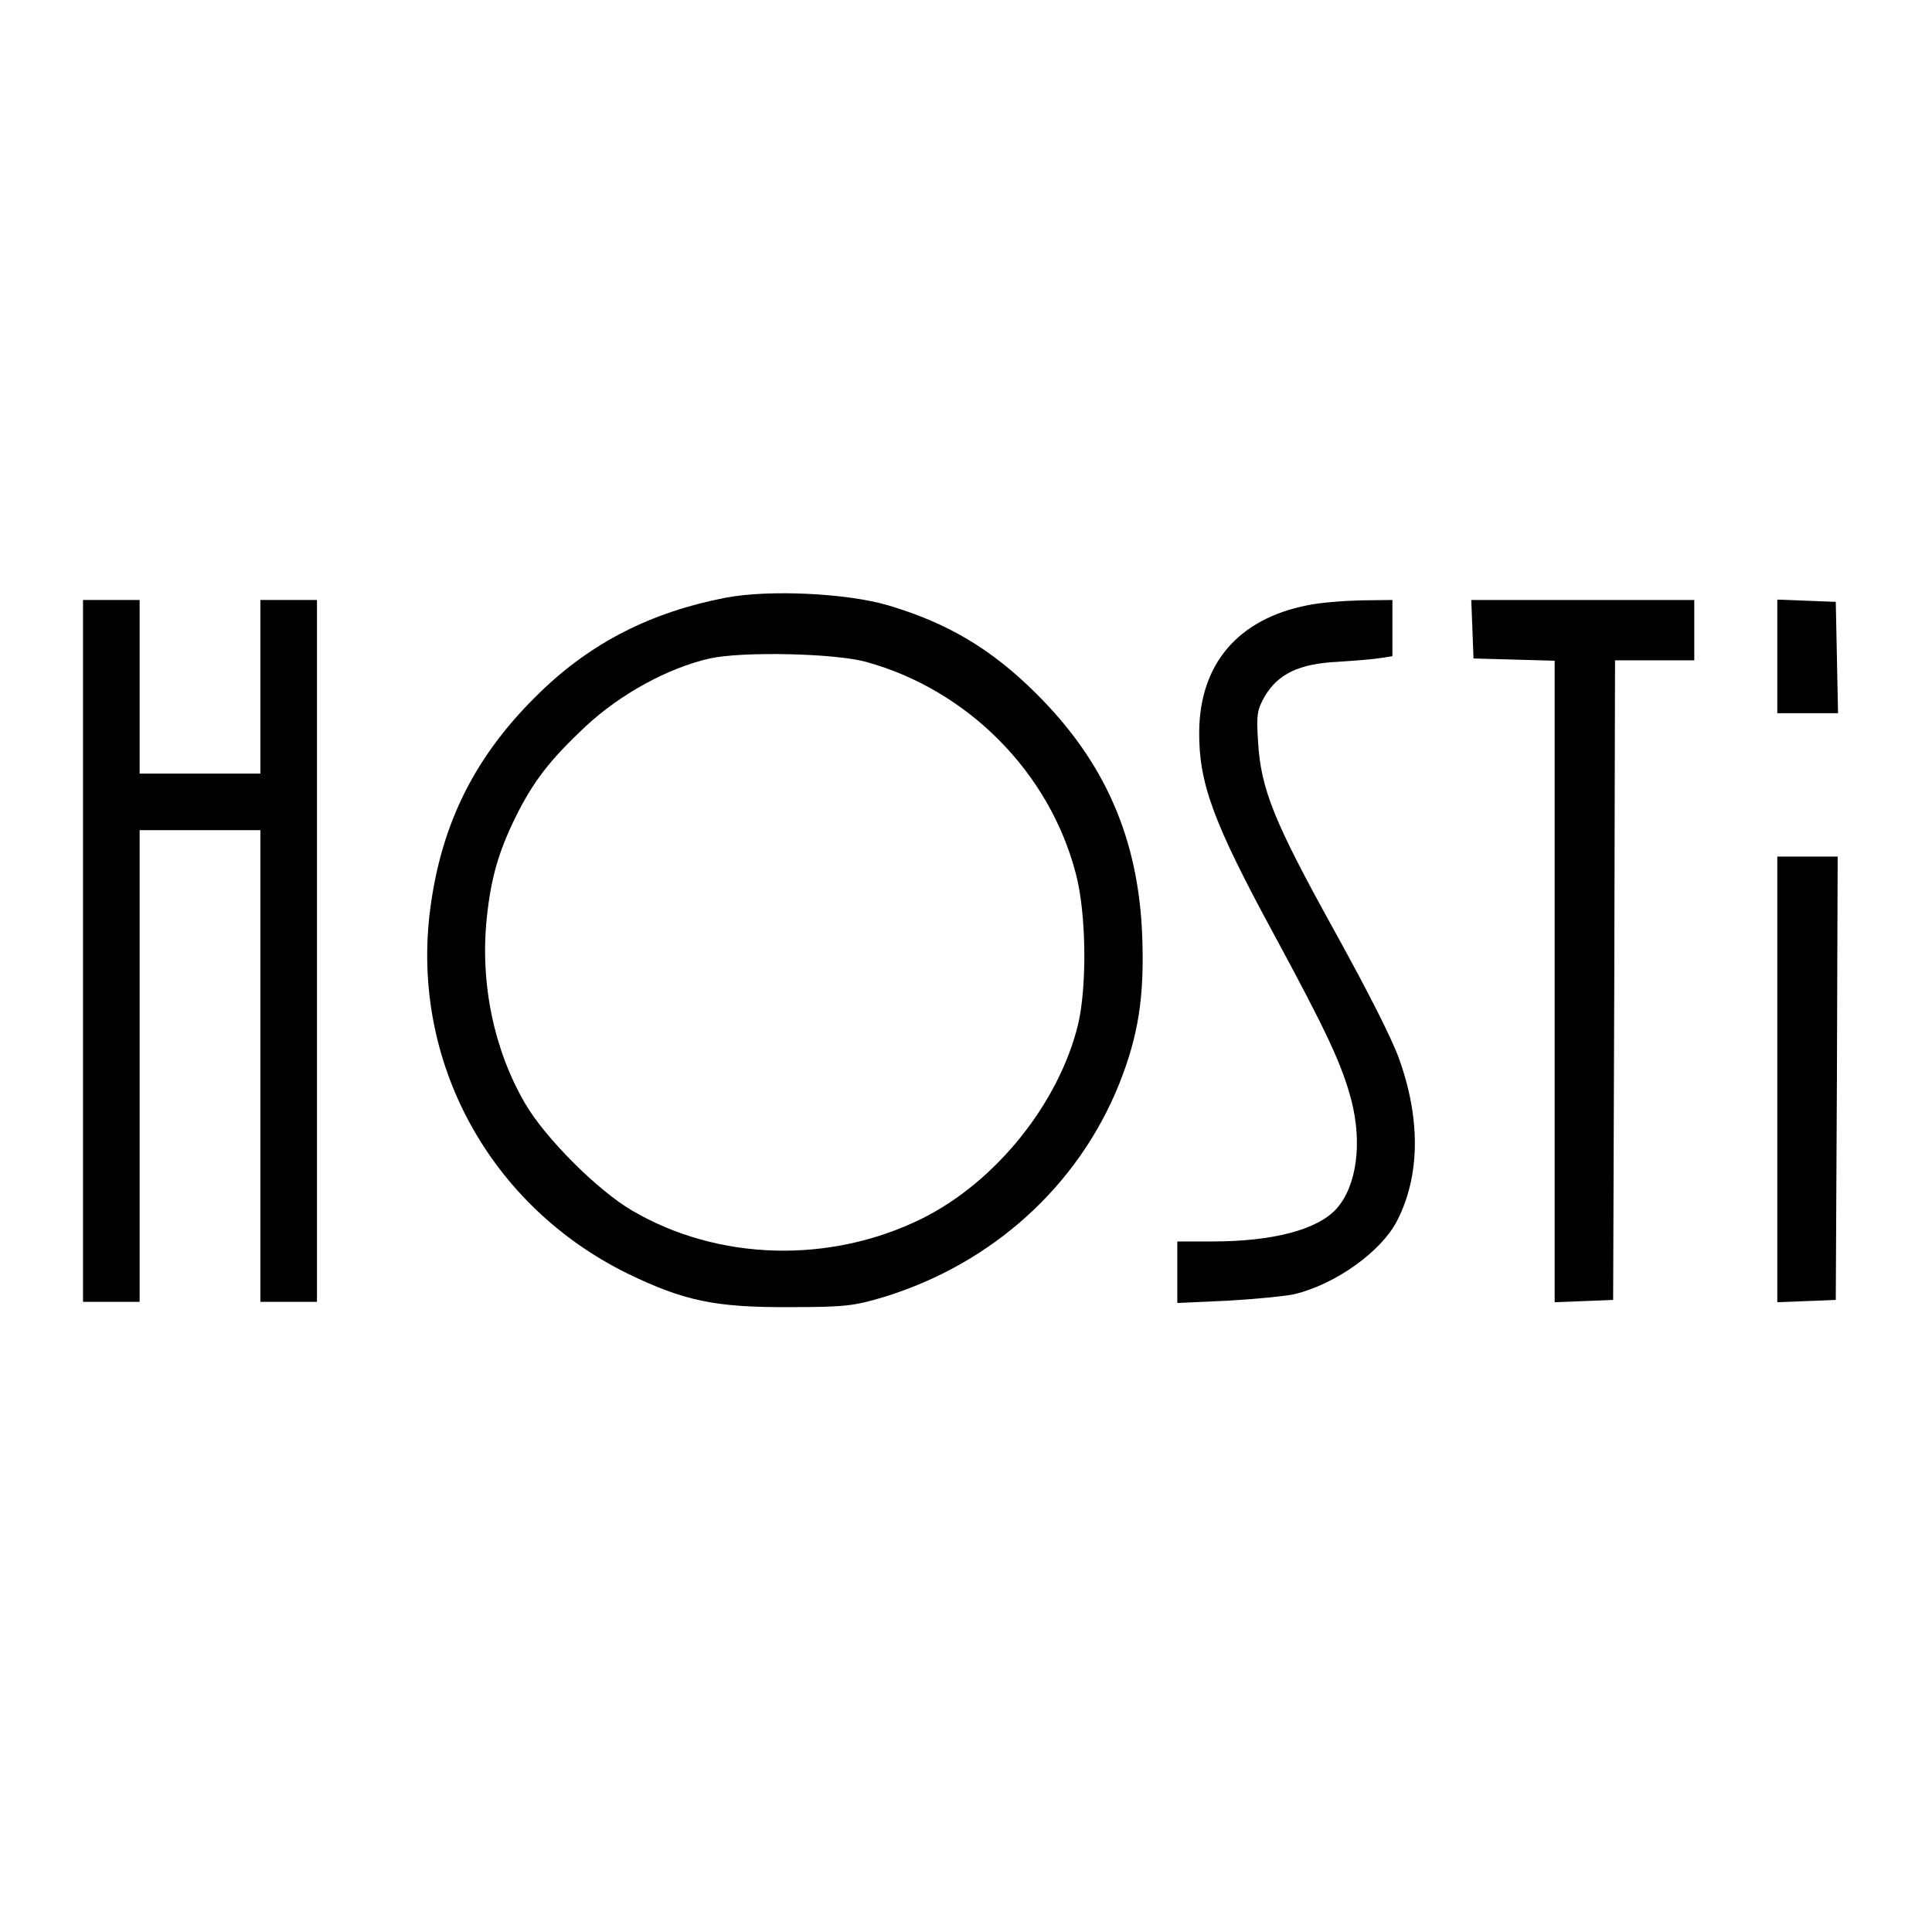 <?xml version="1.0" standalone="no"?>
<!DOCTYPE svg PUBLIC "-//W3C//DTD SVG 20010904//EN"
 "http://www.w3.org/TR/2001/REC-SVG-20010904/DTD/svg10.dtd">
<svg version="1.0" xmlns="http://www.w3.org/2000/svg"
 width="512pt" height="512pt" viewBox="0 0 512 512"
 preserveAspectRatio="xMidYMid meet">
<g transform="translate(0,512) scale(0.1,-0.1)"
fill="#000000" stroke="none">
<path d="M1923 3536 c-197 -38 -356 -119 -491 -250 -171 -165 -262 -345 -292
-576 -52 -402 157 -786 525 -966 147 -71 230 -89 425 -88 150 0 173 3 253 27
286 88 513 293 622 562 52 130 68 233 62 395 -10 258 -99 461 -280 641 -118
118 -235 188 -394 235 -109 32 -315 42 -430 20z m372 -170 c269 -74 486 -292
556 -561 28 -105 30 -298 6 -400 -51 -209 -218 -417 -413 -514 -244 -121 -541
-113 -769 21 -91 53 -230 192 -283 283 -83 142 -120 319 -102 492 11 106 31
175 76 267 47 95 91 152 186 241 91 85 218 155 329 180 85 19 330 14 414 -9z"/>
<path d="M220 2600 l0 -930 75 0 75 0 0 625 0 625 160 0 160 0 0 -625 0 -625
75 0 75 0 0 930 0 930 -75 0 -75 0 0 -230 0 -230 -160 0 -160 0 0 230 0 230
-75 0 -75 0 0 -930z"/>
<path d="M3465 3516 c-184 -36 -286 -156 -287 -336 -1 -136 38 -241 198 -536
139 -257 180 -344 205 -439 30 -115 14 -229 -39 -288 -50 -56 -169 -87 -329
-87 l-93 0 0 -82 0 -81 133 6 c72 4 152 12 176 17 110 26 231 113 273 194 62
120 63 272 5 432 -21 57 -80 173 -171 338 -159 287 -195 375 -202 501 -5 71
-2 85 18 120 35 59 91 86 191 91 45 3 97 7 115 10 l32 5 0 74 0 75 -82 -1
c-46 -1 -110 -6 -143 -13z"/>
<path d="M3902 3453 l3 -78 108 -3 107 -3 0 -850 0 -850 78 3 77 3 3 848 2
847 105 0 105 0 0 80 0 80 -295 0 -296 0 3 -77z"/>
<path d="M4710 3380 l0 -150 80 0 81 0 -3 148 -3 147 -77 3 -78 3 0 -151z"/>
<path d="M4710 2260 l0 -591 78 3 77 3 3 588 2 587 -80 0 -80 0 0 -590z"/>
</g>
</svg>
